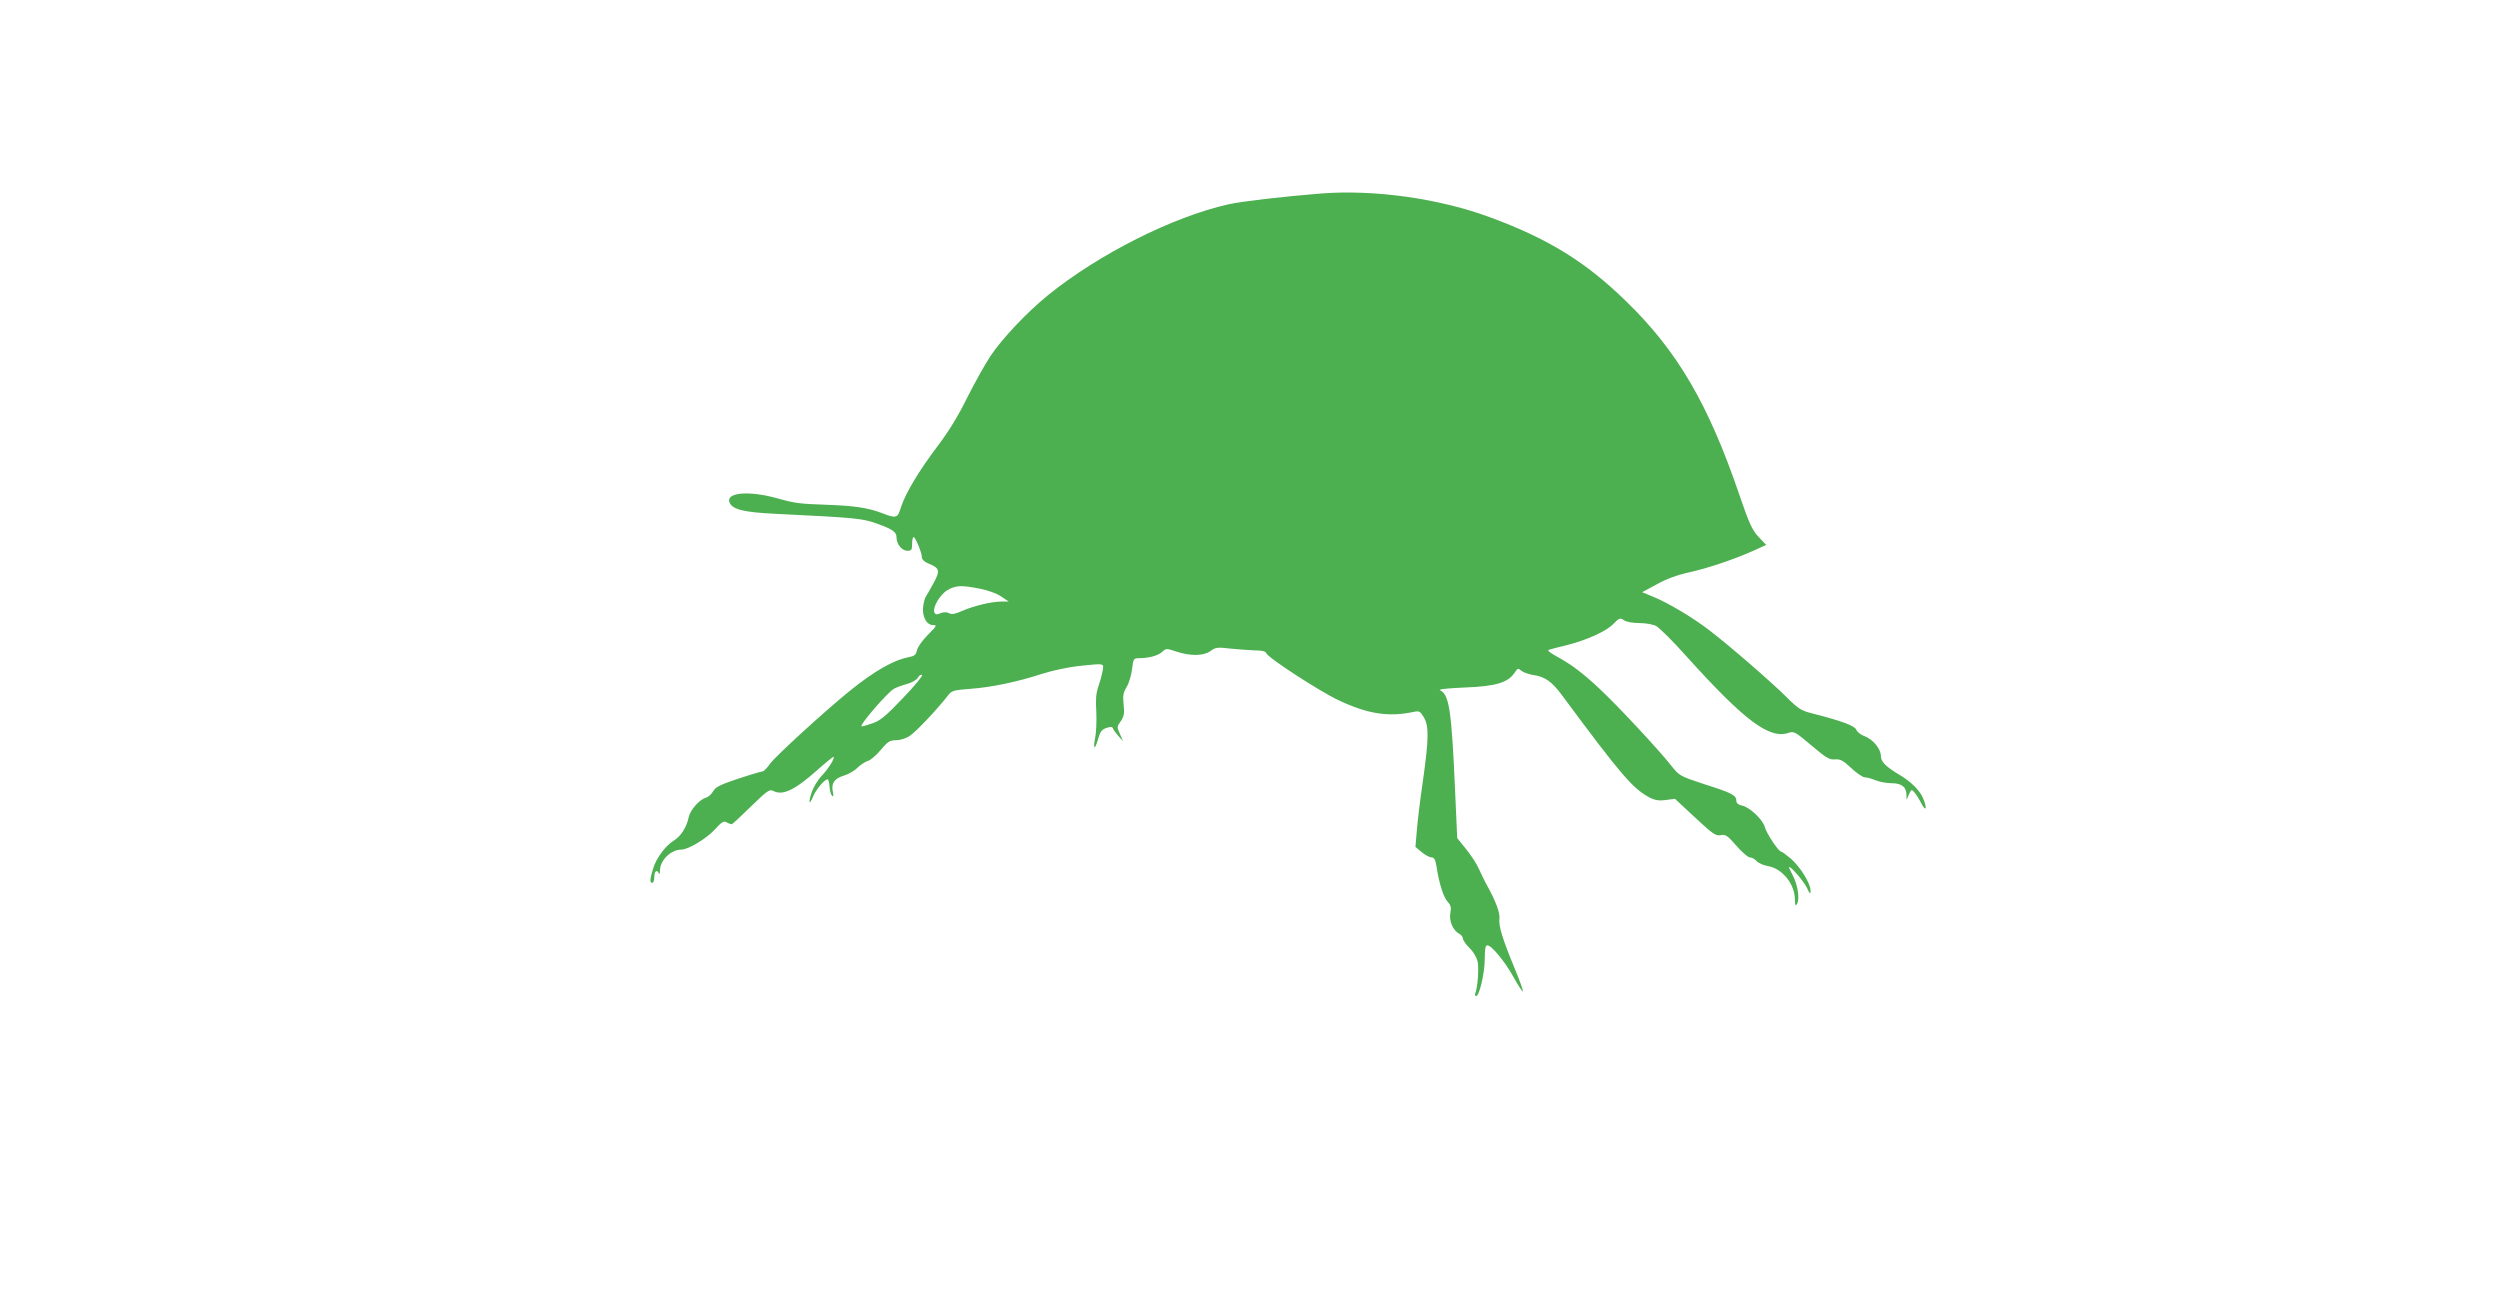 <?xml version="1.0" standalone="no"?>
<!DOCTYPE svg PUBLIC "-//W3C//DTD SVG 20010904//EN"
 "http://www.w3.org/TR/2001/REC-SVG-20010904/DTD/svg10.dtd">
<svg version="1.0" xmlns="http://www.w3.org/2000/svg"
 width="1280pt" height="670pt" viewBox="0 0 1280 670"
 preserveAspectRatio="xMidYMid meet">
<g transform="translate(0,670) scale(0.1,-0.1)"
fill="#4caf50" stroke="none">
<path d="M6760 5709 c-187 -15 -403 -40 -470 -55 -285 -64 -663 -254 -925
-466 -108 -88 -231 -218 -294 -311 -28 -43 -82 -139 -120 -215 -44 -90 -95
-173 -149 -244 -96 -127 -166 -243 -189 -315 -18 -58 -22 -59 -103 -28 -67 25
-136 35 -265 40 -159 6 -170 7 -270 35 -144 39 -259 28 -240 -22 14 -37 74
-51 240 -59 408 -20 441 -23 515 -50 79 -28 100 -43 100 -69 0 -36 27 -70 56
-70 21 0 24 5 24 35 0 19 3 35 8 35 9 0 42 -80 42 -103 0 -11 13 -24 33 -32
59 -24 62 -36 26 -102 -17 -32 -35 -62 -39 -68 -4 -5 -10 -27 -13 -47 -8 -51
16 -98 49 -98 23 0 21 -4 -25 -50 -27 -27 -52 -62 -56 -79 -5 -24 -13 -30 -43
-36 -76 -14 -176 -71 -302 -173 -124 -100 -381 -335 -407 -372 -15 -22 -33
-40 -40 -40 -7 0 -63 -17 -124 -37 -92 -31 -115 -42 -128 -65 -9 -15 -25 -29
-36 -32 -34 -9 -82 -64 -89 -101 -10 -49 -40 -97 -75 -118 -42 -25 -91 -90
-107 -144 -17 -55 -18 -73 -4 -73 6 0 10 14 10 30 0 30 14 41 23 18 3 -7 6 1
6 17 2 52 57 105 109 105 36 0 127 55 171 102 35 39 46 46 61 38 10 -6 22 -10
26 -10 4 0 48 41 99 91 82 80 95 89 113 80 48 -26 109 2 224 104 45 40 84 72
86 70 7 -7 -27 -62 -61 -97 -19 -20 -42 -58 -51 -84 -19 -57 -13 -71 8 -20 15
35 58 86 73 86 4 0 9 -16 10 -36 1 -20 7 -42 13 -48 7 -7 9 -2 4 21 -9 43 8
67 57 82 23 7 55 25 70 41 16 15 39 30 52 34 13 3 43 28 66 56 36 43 47 50 78
50 20 0 51 9 69 21 30 18 142 136 199 210 18 23 29 26 112 32 110 8 243 36
368 77 50 16 134 34 187 40 138 14 130 16 123 -27 -4 -21 -14 -57 -22 -80 -11
-31 -14 -65 -10 -125 2 -46 0 -105 -5 -131 -13 -64 -3 -72 14 -11 11 38 19 49
43 57 21 7 30 7 33 -2 2 -7 15 -24 28 -39 l24 -27 -16 37 c-16 35 -16 37 4 65
17 25 20 39 15 85 -5 46 -2 62 15 90 12 19 24 60 28 91 6 53 9 57 33 57 53 0
100 13 121 32 20 19 22 19 73 2 72 -24 140 -23 175 3 26 19 35 20 103 12 41
-4 97 -8 125 -9 36 0 54 -5 57 -14 9 -24 274 -196 372 -242 149 -70 255 -86
382 -59 29 6 34 4 52 -26 28 -45 27 -110 -4 -329 -14 -96 -28 -211 -31 -255
l-7 -81 32 -27 c18 -15 41 -27 51 -27 13 0 19 -11 25 -46 12 -84 36 -159 57
-181 16 -17 19 -29 14 -57 -8 -41 13 -89 44 -106 11 -6 20 -17 20 -25 0 -8 15
-30 34 -49 21 -20 37 -49 42 -71 6 -36 0 -128 -12 -159 -3 -9 -2 -16 4 -16 16
0 44 119 44 191 0 50 3 69 13 69 22 0 91 -84 135 -164 23 -42 45 -75 47 -72 3
2 -16 56 -42 118 -62 150 -83 218 -78 254 4 29 -18 89 -65 174 -11 19 -28 56
-40 81 -11 26 -41 71 -66 102 l-45 56 -11 243 c-18 413 -30 492 -77 514 -11 5
38 10 127 14 159 6 221 25 255 76 15 23 18 24 34 10 9 -8 37 -18 61 -22 60 -8
97 -35 147 -103 306 -413 364 -480 452 -526 25 -12 47 -16 80 -11 l47 6 103
-96 c91 -85 107 -95 131 -90 25 5 35 -2 80 -54 29 -33 60 -60 69 -60 10 0 26
-8 35 -19 9 -10 35 -21 56 -25 75 -12 140 -92 140 -173 1 -32 2 -35 11 -20 14
24 4 94 -21 143 -11 21 -20 40 -20 43 0 16 76 -71 91 -104 16 -34 19 -36 19
-15 0 37 -53 122 -101 164 -24 20 -46 36 -50 36 -13 0 -75 94 -83 125 -10 38
-76 101 -115 110 -21 4 -31 13 -31 25 0 28 -22 40 -161 84 -130 43 -130 43
-174 98 -62 79 -277 310 -370 396 -84 78 -139 120 -220 164 -31 17 -44 29 -35
31 8 3 47 13 85 22 108 27 208 72 245 110 30 31 35 33 54 20 12 -9 44 -15 79
-15 32 0 71 -7 86 -15 16 -8 87 -78 157 -157 297 -329 424 -424 522 -390 27 9
34 5 117 -65 75 -64 93 -74 121 -71 27 2 41 -6 83 -45 27 -26 59 -47 69 -47
11 0 36 -7 55 -15 20 -8 56 -15 81 -15 51 0 76 -18 77 -58 l1 -27 12 28 c12
26 13 27 28 10 9 -10 25 -36 36 -58 24 -45 30 -23 8 28 -16 39 -61 84 -116
117 -76 45 -100 70 -100 100 0 36 -41 85 -84 101 -18 6 -37 21 -42 33 -9 21
-76 45 -224 83 -57 14 -73 24 -130 81 -78 78 -297 268 -397 344 -85 66 -213
142 -290 173 l-55 23 74 40 c48 27 105 48 164 61 100 22 235 68 333 112 l64
29 -40 42 c-33 36 -48 70 -97 213 -159 467 -319 740 -583 995 -204 199 -394
316 -687 425 -265 99 -600 146 -876 124z m-1744 -2023 c42 -8 87 -24 110 -40
l39 -26 -40 0 c-52 -1 -139 -22 -199 -48 -35 -16 -53 -19 -66 -12 -12 7 -28 7
-45 0 -20 -8 -27 -7 -31 5 -10 25 29 91 66 113 42 25 71 27 166 8z m-392 -559
c-83 -88 -116 -116 -153 -129 -25 -9 -52 -17 -59 -17 -19 -1 134 177 166 193
15 8 46 19 69 25 24 7 47 21 53 32 6 11 15 17 21 13 5 -3 -38 -56 -97 -117z"/>
</g>
</svg>
